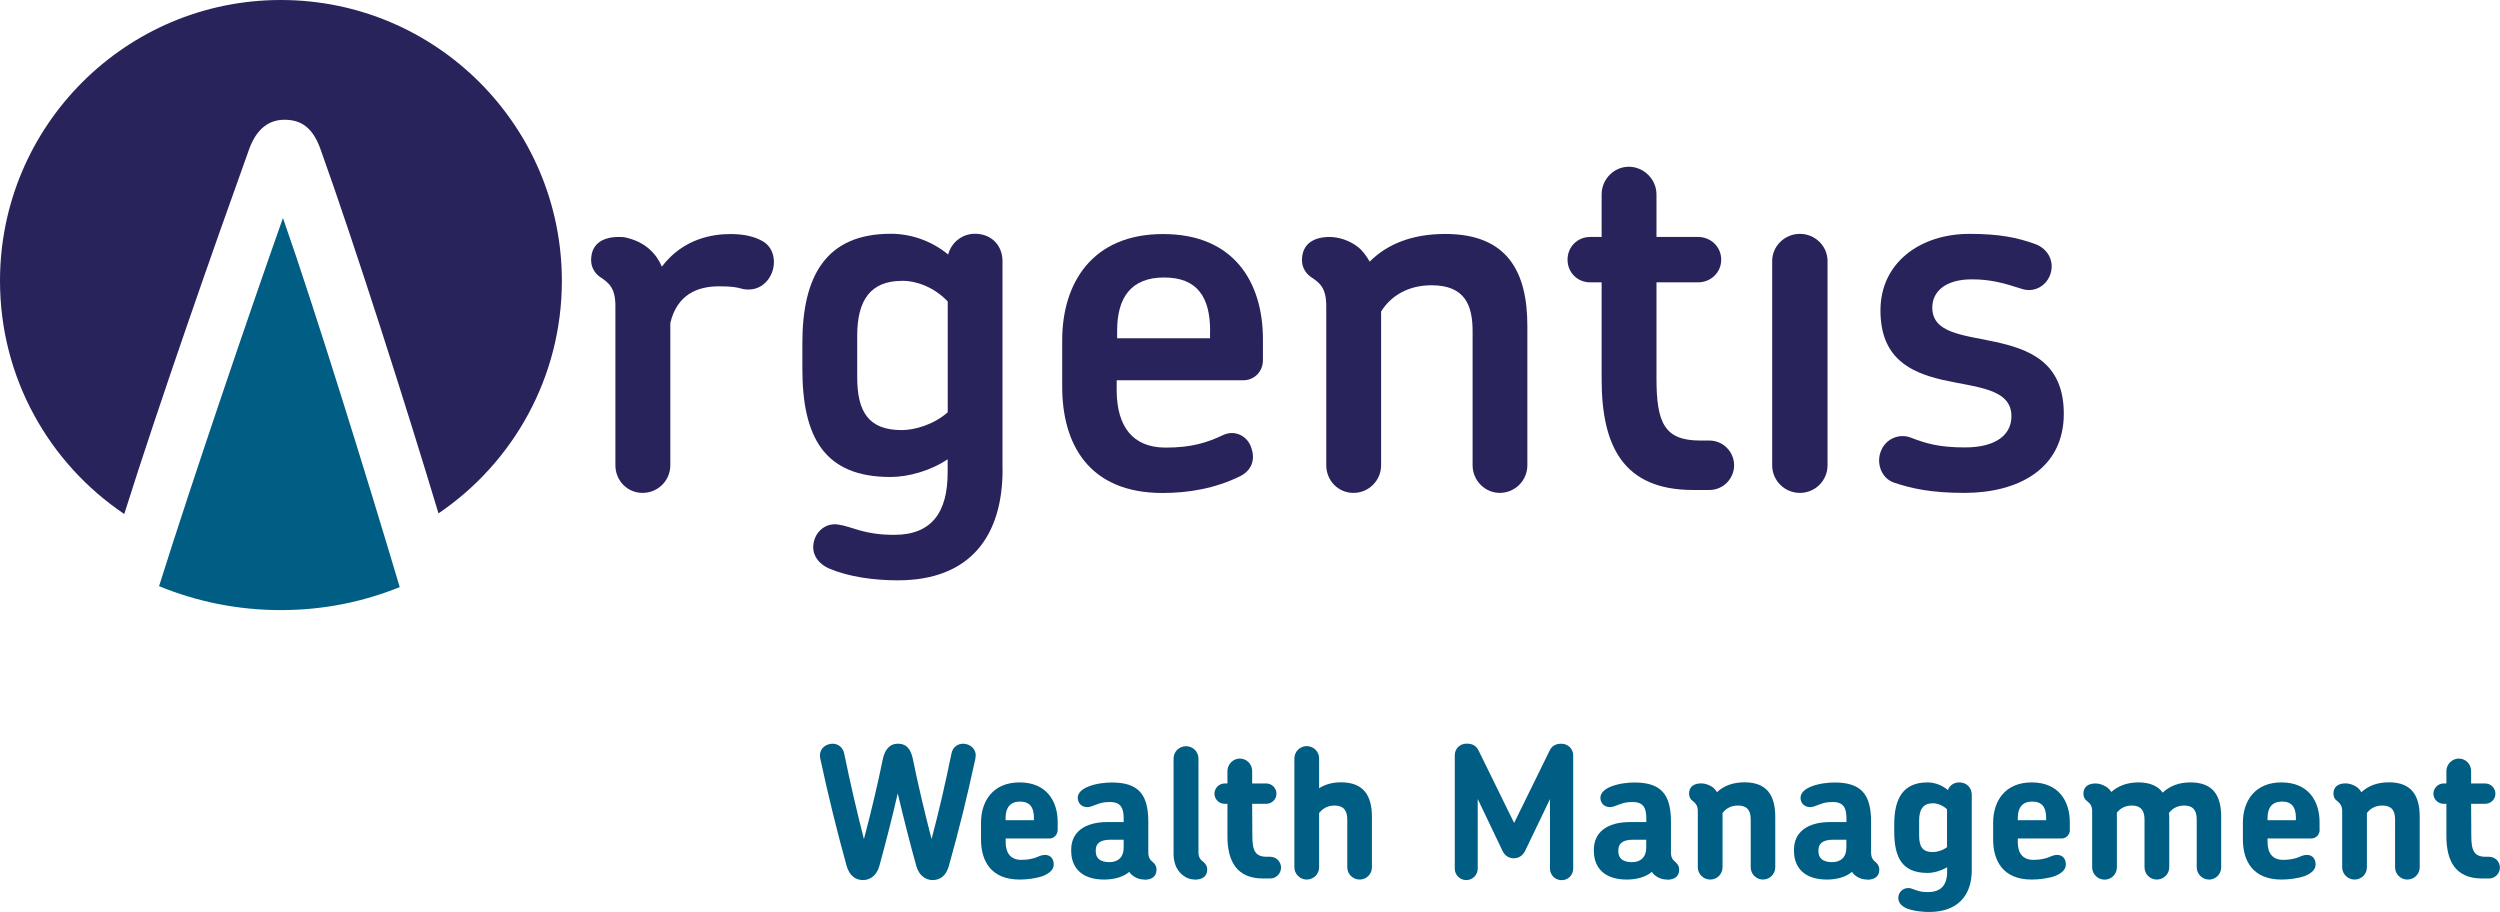 <?xml version="1.0" encoding="UTF-8"?><svg id="Layer_1" xmlns="http://www.w3.org/2000/svg" xmlns:xlink="http://www.w3.org/1999/xlink" viewBox="0 0 283.07 103.25"><defs><style>.cls-1{fill:#005d83;}.cls-2{fill:#29235c;}.cls-3{clip-path:url(#clippath);}.cls-4{fill:none;}</style><clipPath id="clippath"><rect class="cls-4" x="0" width="283.07" height="103.25"/></clipPath></defs><g class="cls-3"><path class="cls-1" d="M110.44,85.9c-.93,4.3-1.86,8.09-3,12.14-.29,1.06-.95,1.61-1.84,1.61-.81,0-1.55-.54-1.84-1.57-.74-2.65-1.45-5.46-2.11-8.25-.64,2.79-1.37,5.61-2.09,8.25-.29,1.03-1.03,1.57-1.84,1.57-.91,0-1.55-.56-1.86-1.61-1.12-4.05-2.05-7.84-2.98-12.14-.04-.14-.04-.27-.04-.37,0-.83,.72-1.32,1.43-1.32,.58,0,1.16,.35,1.32,1.12,.68,3.33,1.41,6.47,2.23,9.68,.81-3.04,1.55-6.16,2.15-9.1,.21-.95,.7-1.7,1.7-1.7,1.06,0,1.47,.73,1.68,1.68,.6,2.96,1.34,6.08,2.13,9.12,.85-3.21,1.57-6.35,2.25-9.68,.15-.77,.75-1.12,1.32-1.12,.7,0,1.43,.5,1.43,1.32,0,.1-.02,.23-.04,.37"/><path class="cls-1" d="M115.5,90.76c-1.1,0-1.64,.68-1.64,1.84v.27h3.21v-.27c0-1.18-.46-1.84-1.57-1.84m4.26,3.19c0,.58-.43,.99-.95,.99h-4.94v.41c0,1.24,.56,2.01,1.76,2.01,.74,0,1.22-.12,1.57-.23,.46-.17,.72-.33,1.12-.33,.64,0,.99,.45,.99,1.08s-.52,1.01-1.2,1.3c-.81,.29-1.84,.41-2.67,.41-3.23,0-4.36-2.11-4.36-4.53v-1.92c0-2.42,1.34-4.55,4.36-4.55s4.32,2.07,4.32,4.51v.85Z"/><path class="cls-1" d="M127.23,95.08h-1.51c-1.24,0-1.65,.5-1.65,1.18v.14c0,.77,.5,1.22,1.55,1.22,.95,0,1.61-.54,1.61-1.63v-.91Zm2.36,4.51c-.37,0-.75-.08-1.1-.29-.23-.14-.48-.33-.62-.58-.81,.68-1.94,.87-2.86,.87-2.46,0-3.72-1.28-3.72-3.25v-.14c0-1.92,1.45-3.12,4.1-3.12h1.84v-.39c0-1.2-.31-1.88-1.57-1.88-.66,0-1.1,.12-1.47,.27-.44,.14-.7,.31-1.08,.31-.64,0-1.08-.47-1.08-1.05s.52-1.01,1.2-1.28c.87-.35,1.94-.46,2.65-.46,3,0,4.14,1.32,4.14,4.43v3.45c0,.7,.23,.89,.54,1.16,.21,.19,.39,.43,.39,.83,0,.81-.58,1.14-1.37,1.14"/><path class="cls-1" d="M135.28,99.59c-.44,0-.91-.14-1.3-.45-.62-.45-1.1-1.26-1.1-2.44v-10.82c0-.77,.64-1.39,1.41-1.39s1.41,.62,1.41,1.39v10.59c0,.7,.27,.89,.6,1.16,.21,.19,.39,.43,.39,.83,0,.81-.6,1.14-1.41,1.14"/><path class="cls-1" d="M143.82,99.47h-.79c-2.98,0-4.05-1.92-4.05-4.8v-3.66h-.33c-.62,0-1.14-.52-1.14-1.14s.52-1.16,1.14-1.16h.33v-1.41c0-.76,.64-1.41,1.41-1.41s1.39,.64,1.39,1.41v1.41h1.59c.64,0,1.16,.52,1.16,1.16s-.52,1.14-1.16,1.14h-1.59l.02,3.6c0,1.7,.31,2.4,1.64,2.4h.39c.66,0,1.22,.54,1.22,1.22s-.56,1.24-1.22,1.24"/><path class="cls-1" d="M153.96,99.59c-.79,0-1.41-.62-1.41-1.39v-5.38c0-.85-.25-1.61-1.47-1.61-.73,0-1.32,.33-1.72,.85v6.14c0,.77-.62,1.39-1.41,1.39-.74,0-1.39-.62-1.39-1.39v-12.33c0-.77,.64-1.39,1.39-1.39,.79,0,1.41,.62,1.41,1.39v3.39c.64-.43,1.47-.68,2.48-.68,2.61,0,3.5,1.57,3.5,3.91v5.71c0,.77-.62,1.39-1.39,1.39"/><path class="cls-1" d="M176.82,99.66c-.75,0-1.32-.6-1.32-1.32v-7.86l-2.81,5.85c-.27,.56-.74,.85-1.28,.85s-1.01-.27-1.28-.83l-2.81-5.88v7.88c0,.72-.58,1.3-1.3,1.3s-1.3-.58-1.3-1.3v-12.83c0-.77,.6-1.32,1.34-1.32,.7,0,1.1,.25,1.39,.85l3.99,8.13,4.03-8.21c.31-.62,.81-.76,1.32-.76,.76,0,1.34,.6,1.34,1.32v12.81c0,.74-.58,1.32-1.3,1.32"/><path class="cls-1" d="M186.4,95.08h-1.51c-1.24,0-1.65,.5-1.65,1.18v.14c0,.77,.5,1.22,1.55,1.22,.95,0,1.61-.54,1.61-1.63v-.91Zm2.36,4.51c-.37,0-.75-.08-1.1-.29-.23-.14-.48-.33-.62-.58-.81,.68-1.94,.87-2.85,.87-2.46,0-3.72-1.28-3.72-3.25v-.14c0-1.92,1.45-3.12,4.1-3.12h1.84v-.39c0-1.2-.31-1.88-1.57-1.88-.66,0-1.1,.12-1.47,.27-.44,.14-.7,.31-1.08,.31-.64,0-1.08-.47-1.08-1.05s.52-1.01,1.2-1.28c.87-.35,1.95-.46,2.65-.46,3,0,4.14,1.32,4.14,4.43v3.45c0,.7,.23,.89,.54,1.16,.21,.19,.39,.43,.39,.83,0,.81-.58,1.14-1.37,1.14"/><path class="cls-1" d="M199.62,99.59c-.77,0-1.39-.62-1.39-1.39v-5.38c0-.85-.23-1.61-1.45-1.61-.77,0-1.36,.33-1.74,.85v6.14c0,.77-.62,1.39-1.39,1.39s-1.41-.62-1.41-1.39v-6.35c0-.7-.29-.91-.6-1.18-.23-.16-.39-.43-.39-.81,0-.81,.58-1.16,1.39-1.16,.43,0,.91,.17,1.32,.46,.16,.14,.33,.33,.45,.54,.74-.7,1.76-1.12,3.12-1.12,2.61,0,3.48,1.57,3.48,3.91v5.71c0,.77-.62,1.39-1.41,1.39"/><path class="cls-1" d="M209.06,95.08h-1.51c-1.24,0-1.65,.5-1.65,1.18v.14c0,.77,.5,1.22,1.55,1.22,.95,0,1.61-.54,1.61-1.63v-.91Zm2.36,4.51c-.37,0-.75-.08-1.1-.29-.23-.14-.48-.33-.62-.58-.81,.68-1.94,.87-2.85,.87-2.46,0-3.72-1.28-3.72-3.25v-.14c0-1.92,1.45-3.12,4.1-3.12h1.84v-.39c0-1.2-.31-1.88-1.57-1.88-.66,0-1.1,.12-1.47,.27-.44,.14-.7,.31-1.08,.31-.64,0-1.08-.47-1.08-1.05s.52-1.01,1.2-1.28c.87-.35,1.95-.46,2.65-.46,3,0,4.14,1.32,4.14,4.43v3.45c0,.7,.23,.89,.54,1.16,.21,.19,.39,.43,.39,.83,0,.81-.58,1.14-1.37,1.14"/><path class="cls-1" d="M220.46,95.91v-4.28c-.46-.43-1.1-.68-1.57-.68-1.14,0-1.59,.68-1.59,1.97v1.68c0,1.26,.37,1.88,1.57,1.88,.43,0,1.12-.19,1.59-.56m0,2.28c-.62,.37-1.47,.64-2.21,.64-2.85,0-3.77-1.7-3.77-4.7v-.81c0-2.96,1.04-4.74,3.77-4.74,.87,0,1.7,.35,2.3,.87,.19-.5,.64-.87,1.3-.87,.87,0,1.41,.64,1.41,1.41v8.52c0,3.06-1.78,4.74-4.82,4.74-.66,0-1.8-.08-2.61-.43-.52-.25-.89-.62-.89-1.16,0-.62,.5-1.12,1.14-1.12,.29,0,.5,.12,.83,.23,.33,.12,.7,.23,1.35,.23,1.41,0,2.21-.68,2.21-2.3v-.52Z"/><path class="cls-1" d="M230.1,90.76c-1.1,0-1.63,.68-1.63,1.84v.27h3.21v-.27c0-1.18-.46-1.84-1.57-1.84m4.26,3.19c0,.58-.43,.99-.95,.99h-4.95v.41c0,1.24,.56,2.01,1.76,2.01,.74,0,1.22-.12,1.57-.23,.46-.17,.72-.33,1.12-.33,.64,0,.99,.45,.99,1.08s-.52,1.01-1.2,1.3c-.81,.29-1.84,.41-2.67,.41-3.23,0-4.36-2.11-4.36-4.53v-1.92c0-2.42,1.34-4.55,4.36-4.55s4.32,2.07,4.32,4.51v.85Z"/><path class="cls-1" d="M250.12,99.59c-.75,0-1.39-.62-1.39-1.39v-5.38c0-.85-.23-1.61-1.43-1.61-.77,0-1.35,.35-1.72,.85,.02,.12,.04,.27,.04,.41v5.73c0,.77-.64,1.39-1.41,1.39s-1.39-.62-1.39-1.39v-5.38c0-.85-.25-1.61-1.45-1.61-.72,0-1.3,.31-1.68,.81v6.19c0,.77-.62,1.39-1.39,1.39s-1.41-.62-1.41-1.39v-6.35c0-.7-.29-.91-.6-1.18-.23-.16-.39-.43-.39-.81,0-.81,.58-1.16,1.39-1.16,.43,0,.91,.17,1.32,.46,.17,.14,.33,.31,.46,.5,.74-.66,1.74-1.08,3.06-1.08s2.24,.43,2.75,1.16c.75-.72,1.78-1.16,3.14-1.16,2.61,0,3.48,1.55,3.48,3.89v5.73c0,.77-.62,1.39-1.41,1.39"/><path class="cls-1" d="M258.38,90.76c-1.1,0-1.63,.68-1.63,1.84v.27h3.21v-.27c0-1.18-.45-1.84-1.57-1.84m4.26,3.19c0,.58-.43,.99-.95,.99h-4.95v.41c0,1.24,.56,2.01,1.76,2.01,.74,0,1.22-.12,1.57-.23,.45-.17,.72-.33,1.12-.33,.64,0,.99,.45,.99,1.08s-.52,1.01-1.2,1.3c-.81,.29-1.84,.41-2.67,.41-3.23,0-4.36-2.11-4.36-4.53v-1.92c0-2.42,1.34-4.55,4.36-4.55s4.32,2.07,4.32,4.51v.85Z"/><path class="cls-1" d="M272.58,99.59c-.77,0-1.39-.62-1.39-1.39v-5.38c0-.85-.23-1.61-1.45-1.61-.77,0-1.36,.33-1.74,.85v6.14c0,.77-.62,1.39-1.39,1.39s-1.41-.62-1.41-1.39v-6.35c0-.7-.29-.91-.6-1.18-.23-.16-.39-.43-.39-.81,0-.81,.58-1.16,1.39-1.16,.43,0,.91,.17,1.32,.46,.17,.14,.33,.33,.46,.54,.74-.7,1.76-1.12,3.12-1.12,2.61,0,3.48,1.57,3.48,3.91v5.71c0,.77-.62,1.39-1.41,1.39"/><path class="cls-1" d="M281.84,99.47h-.79c-2.98,0-4.05-1.92-4.05-4.8v-3.66h-.33c-.62,0-1.14-.52-1.14-1.14s.52-1.16,1.14-1.16h.33v-1.41c0-.76,.64-1.41,1.41-1.41s1.39,.64,1.39,1.41v1.41h1.59c.64,0,1.16,.52,1.16,1.16s-.52,1.14-1.16,1.14h-1.59l.02,3.6c0,1.7,.31,2.4,1.63,2.4h.39c.66,0,1.22,.54,1.22,1.22s-.56,1.24-1.22,1.24"/><path class="cls-1" d="M32.04,24.68c-3.64,10.28-10.21,29.54-14.03,41.69,4.24,1.74,8.89,2.71,13.76,2.71s9.32-.93,13.49-2.6c-3.59-12.07-9.61-31.5-13.22-41.79"/><path class="cls-2" d="M31.8,0C14.24,0,0,14.24,0,31.8c0,11,5.58,20.69,14.07,26.4,3.87-12.3,10.19-30.33,14.09-41.17,.88-2.53,2.35-3.47,4.06-3.47,1.88,0,3.23,.88,4.12,3.47,3.86,10.79,9.64,28.89,13.31,41.1,8.43-5.72,13.97-15.38,13.97-26.33C63.61,14.24,49.37,0,31.8,0"/><path class="cls-2" d="M84.02,32.7c-.56-.17-1.12-.28-2.63-.28-2.29,0-4.7,.84-5.49,4.14v16.12c0,1.73-1.4,3.13-3.14,3.13s-3.08-1.4-3.08-3.13v-18.02c0-2.07-.73-2.63-1.74-3.3-.56-.39-1.01-1.06-1.01-1.9,0-1.79,1.23-2.63,3.14-2.63,.22,0,.67,0,.95,.11,2.07,.5,3.3,1.79,3.92,3.25,2.46-3.25,5.88-3.69,7.78-3.69,1.51,0,2.68,.28,3.58,.78,1.23,.67,1.57,2.13,1.17,3.41-.45,1.34-1.68,2.41-3.47,2.01"/><path class="cls-2" d="M102.15,31.8c-3.58,0-5.09,2.18-5.09,6.21v4.7c0,3.92,1.29,5.99,5.04,5.99,1.46,0,3.64-.62,5.21-2.02v-12.54c-1.57-1.68-3.64-2.35-5.15-2.35m11.36,21.38c0,7.44-3.58,12.54-11.87,12.54-2.69,0-5.54-.39-7.78-1.34-1.01-.45-1.79-1.29-1.79-2.41,0-1.51,1.23-2.8,2.8-2.57,1.62,.22,2.85,1.17,6.38,1.17,4.25,0,6.04-2.57,6.04-7.05v-1.51c-1.9,1.29-4.42,2.01-6.49,2.01-7.5,0-9.96-4.53-9.96-12.26v-2.91c0-7.61,2.69-12.37,10.02-12.37,2.24,0,4.59,.78,6.49,2.35,.34-1.34,1.57-2.35,3.02-2.35,1.96,0,3.13,1.4,3.13,3.08v23.62Z"/><path class="cls-2" d="M137.02,37.46c0-3.81-1.45-6.04-5.21-6.04s-5.32,2.29-5.32,6.04v.84h10.52v-.84Zm3.75,5.6h-14.33v1.29c.06,3.86,1.74,6.33,5.54,6.33,2.97,0,4.7-.56,6.6-1.46,1.29-.56,2.74,.17,3.13,1.57,.45,1.34-.06,2.52-1.29,3.13-2.85,1.4-5.88,1.9-8.79,1.9-8.4,0-11.36-5.6-11.36-12.03v-5.26c0-6.44,3.36-12.03,11.42-12.03s11.31,5.49,11.31,11.92v2.35c0,1.34-1.01,2.29-2.24,2.29"/><path class="cls-2" d="M169.82,55.81c-1.68,0-3.08-1.4-3.08-3.13v-15.17c0-2.91-.84-5.21-4.65-5.21-2.63,0-4.59,1.18-5.71,2.97v17.41c0,1.73-1.4,3.13-3.13,3.13s-3.08-1.4-3.08-3.13v-18.02c0-2.07-.73-2.63-1.74-3.3-.56-.39-1.01-1.06-1.01-1.9,0-1.85,1.34-2.63,3.13-2.63,1.01,0,2.29,.39,3.25,1.17,.56,.45,.95,1.06,1.29,1.62,1.96-1.96,4.76-3.13,8.56-3.13,7.05,0,9.29,4.31,9.29,10.41v15.78c0,1.73-1.4,3.13-3.13,3.13"/><path class="cls-2" d="M193.55,55.48h-1.85c-7.95,0-10.35-5.04-10.35-12.54v-10.97h-1.29c-1.46,0-2.57-1.12-2.57-2.57s1.12-2.57,2.57-2.57h1.29v-4.81c0-1.74,1.4-3.14,3.08-3.14s3.13,1.4,3.13,3.14v4.81h4.7c1.46,0,2.63,1.12,2.63,2.57s-1.17,2.57-2.63,2.57h-4.7v10.86c0,5.04,.9,7.05,4.93,7.05h1.06c1.57,0,2.8,1.29,2.8,2.8s-1.23,2.8-2.8,2.8"/><path class="cls-2" d="M203.8,55.81c-1.74,0-3.14-1.4-3.14-3.13V29.56c0-1.68,1.4-3.08,3.14-3.08s3.13,1.4,3.13,3.08v23.12c0,1.73-1.4,3.13-3.13,3.13"/><path class="cls-2" d="M222.43,55.81c-3.81,0-5.99-.5-8-1.17-1.4-.5-1.96-2.13-1.51-3.42,.5-1.51,2.07-2.18,3.41-1.68,1.74,.67,3.19,1.12,6.16,1.12,3.47,0,5.26-1.4,5.26-3.53,0-3.19-4.03-3.25-7.89-4.14-3.53-.84-6.94-2.41-6.94-7.84s4.53-8.67,10.07-8.67c3.3,0,5.37,.39,7.5,1.17,1.46,.56,2.13,2.01,1.68,3.36-.45,1.4-1.9,2.18-3.3,1.68-2.07-.67-3.53-1.06-5.6-1.06-3.02,0-4.48,1.4-4.48,3.19,0,2.86,3.3,3.08,7,3.86,3.86,.84,7.89,2.24,7.89,8.17,0,6.27-5.21,8.96-11.25,8.96"/></g></svg>